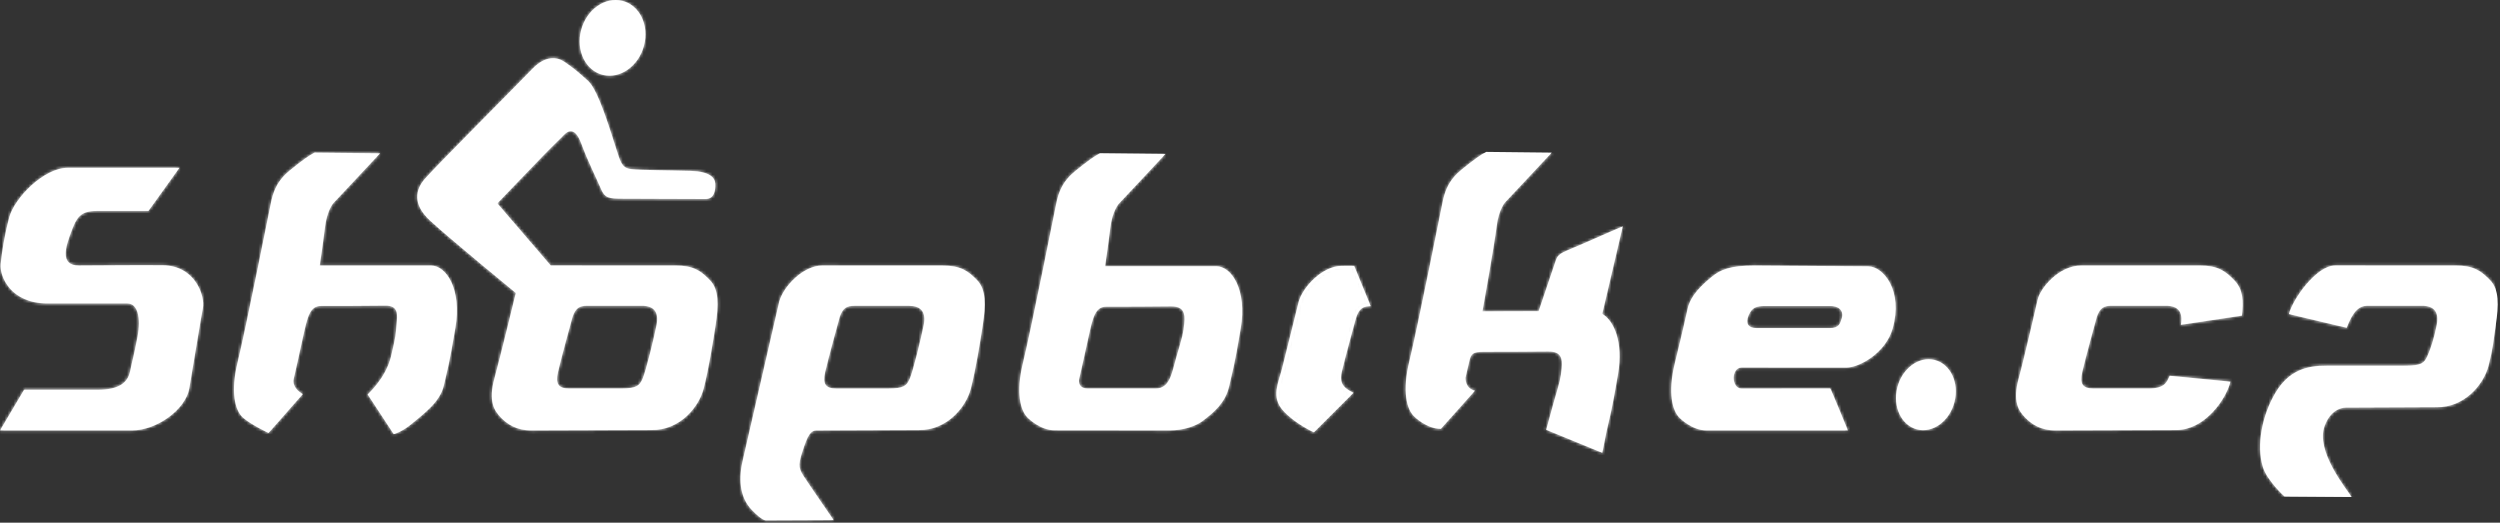 <svg width="837" height="175" viewBox="0 0 837 175" fill="none" xmlns="http://www.w3.org/2000/svg">
<rect x="0" y="0" width="837" height="175" fill="#333333" stroke="none"/>
<path d="M736.472 88.893C729.347 88.893 696.869 88.893 696.869 88.893C689.087 88.893 682.941 96.739 682.199 100.374C682.199 100.374 677.573 120.562 675.907 126.513C673.663 134.511 675.907 137.595 677.996 139.786C680.085 141.982 683.247 144.106 688.169 144.106C693.917 144.106 728.477 143.97 728.477 143.97C737.867 144.1 745.141 134.096 746.767 127.78L726.42 125.805C725.405 127.996 724.796 130.066 719.292 130.066C712.918 130.066 704.643 130.066 700.917 130.066C697.194 130.066 696.286 128.501 697.122 124.634C697.96 120.767 702.032 106.033 702.032 106.033C703.081 103.105 704.324 102.376 706.873 102.376H725.267C729.137 102.376 730.987 104.356 730.151 108.75L750.607 105.665C751.124 100.683 751.055 96.939 748.02 93.8C744.989 90.671 742.503 88.893 736.472 88.893Z" fill="url(#paint0_linear_3270_242)"/>
<mask id="mask0_3270_242" style="mask-type:luminance" maskUnits="userSpaceOnUse" x="674" y="88" width="77" height="57">
<path d="M736.472 88.893C729.347 88.893 696.869 88.893 696.869 88.893C689.087 88.893 682.941 96.739 682.199 100.374C682.199 100.374 677.573 120.562 675.907 126.513C673.663 134.511 675.907 137.595 677.996 139.786C680.085 141.982 683.247 144.106 688.169 144.106C693.917 144.106 728.477 143.97 728.477 143.97C737.867 144.1 745.141 134.096 746.767 127.78L726.42 125.805C725.405 127.996 724.796 130.066 719.292 130.066C712.918 130.066 704.643 130.066 700.917 130.066C697.194 130.066 696.286 128.501 697.122 124.634C697.96 120.767 702.032 106.033 702.032 106.033C703.081 103.105 704.324 102.376 706.873 102.376H725.267C729.137 102.376 730.987 104.356 730.151 108.75L750.607 105.665C751.124 100.683 751.055 96.939 748.02 93.8C744.989 90.671 742.503 88.893 736.472 88.893Z" fill="white"/>
</mask>
<g mask="url(#mask0_3270_242)">
<path d="M835.57 51.336H333.555V166.385H835.57V51.336Z" fill="url(#paint1_linear_3270_242)"/>
</g>
<path d="M647.752 120.525C642.466 119.178 636.855 123.293 635.221 129.715C633.592 136.129 636.557 142.418 641.846 143.765C647.131 145.109 652.739 140.994 654.365 134.575C656 128.158 653.04 121.869 647.752 120.525Z" fill="url(#paint2_linear_3270_242)"/>
<mask id="mask1_3270_242" style="mask-type:luminance" maskUnits="userSpaceOnUse" x="634" y="120" width="21" height="25">
<path d="M647.752 120.525C642.466 119.178 636.855 123.293 635.221 129.715C633.592 136.129 636.557 142.418 641.846 143.765C647.131 145.109 652.739 140.994 654.365 134.575C656 128.158 653.04 121.869 647.752 120.525Z" fill="white"/>
</mask>
<g mask="url(#mask1_3270_242)">
<path d="M835.571 51.336H333.556V166.385H835.571V51.336Z" fill="url(#paint3_linear_3270_242)"/>
</g>
<path d="M833.7 93.801C830.666 90.671 828.183 88.893 822.146 88.893C815.024 88.893 781.835 88.888 781.835 88.888C775.557 88.882 767.748 99.906 766.313 105.149L785.681 109.743C787.821 104 790.001 102.376 792.55 102.376H810.947C814.814 102.376 816.661 104.356 815.825 108.75C814.99 113.136 813.707 117.004 812.698 119.199C811.687 121.393 810.92 122.436 805.411 122.436C799.037 122.436 782.682 122.468 778.953 122.436C772.203 122.385 766.313 124.03 761.879 131.41C757.445 138.799 755.313 148.982 757.61 156.37C759.031 160.94 764.833 166.215 764.833 166.215L787.326 166.385C785.338 163.311 775.176 150.951 778.298 142.578C780.308 137.181 783.911 136.483 785.356 136.473C791.102 136.43 815.727 136.34 815.727 136.34C825.119 136.473 831.544 128.752 833.17 122.436C834.794 116.118 834.711 114.576 835.571 108.939C836.625 102.057 836.729 96.939 833.7 93.801Z" fill="url(#paint4_linear_3270_242)"/>
<mask id="mask2_3270_242" style="mask-type:luminance" maskUnits="userSpaceOnUse" x="756" y="88" width="81" height="79">
<path d="M833.7 93.801C830.666 90.671 828.183 88.893 822.146 88.893C815.024 88.893 781.835 88.888 781.835 88.888C775.557 88.882 767.748 99.906 766.313 105.149L785.681 109.743C787.821 104 790.001 102.376 792.55 102.376H810.947C814.814 102.376 816.661 104.356 815.825 108.75C814.99 113.136 813.707 117.004 812.698 119.199C811.687 121.393 810.92 122.436 805.411 122.436C799.037 122.436 782.682 122.468 778.953 122.436C772.203 122.385 766.313 124.03 761.879 131.41C757.445 138.799 755.313 148.982 757.61 156.37C759.031 160.94 764.833 166.215 764.833 166.215L787.326 166.385C785.338 163.311 775.176 150.951 778.298 142.578C780.308 137.181 783.911 136.483 785.356 136.473C791.102 136.43 815.727 136.34 815.727 136.34C825.119 136.473 831.544 128.752 833.17 122.436C834.794 116.118 834.711 114.576 835.571 108.939C836.625 102.057 836.729 96.939 833.7 93.801Z" fill="white"/>
</mask>
<g mask="url(#mask2_3270_242)">
<path d="M835.571 51.336H333.556V166.385H835.571V51.336Z" fill="url(#paint5_linear_3270_242)"/>
</g>
<path d="M625.453 89.172L587.381 88.893C579.26 88.893 575.931 90.338 573.182 92.608C570.435 94.873 565.894 98.698 564.939 103.709C564.939 103.709 563.289 111.26 560.79 121.371C558.285 131.485 559.85 137.633 562.456 140.028C562.456 140.028 566.493 144.095 571.321 144.106C576.157 144.111 611.592 144.106 618.675 144.106C618.675 144.106 612.937 130.055 612.782 130.055C612.135 130.055 586.54 130.082 583.064 130.082C579.596 130.082 579.511 123.056 583.096 123.056C586.678 123.056 613.695 123.077 618.118 123.077C622.534 123.077 631.341 118.164 633.656 110.012C637.26 97.295 630.558 89.172 625.453 89.172ZM616.628 106.533C616.085 108.218 615.848 109.841 612.596 109.841C609.346 109.841 588.158 109.841 588.158 109.841C585.148 109.841 584.36 108.157 585.446 105.57C586.545 102.959 588.006 102.44 591.045 102.44H612.654C616.601 102.44 617.168 104.851 616.628 106.533Z" fill="url(#paint6_linear_3270_242)"/>
<mask id="mask3_3270_242" style="mask-type:luminance" maskUnits="userSpaceOnUse" x="559" y="88" width="76" height="57">
<path d="M625.453 89.172L587.381 88.893C579.26 88.893 575.931 90.338 573.182 92.608C570.435 94.873 565.894 98.698 564.939 103.709C564.939 103.709 563.289 111.26 560.79 121.371C558.285 131.485 559.85 137.633 562.456 140.028C562.456 140.028 566.493 144.095 571.321 144.106C576.157 144.111 611.592 144.106 618.675 144.106C618.675 144.106 612.937 130.055 612.782 130.055C612.135 130.055 586.54 130.082 583.064 130.082C579.596 130.082 579.511 123.056 583.096 123.056C586.678 123.056 613.695 123.077 618.118 123.077C622.534 123.077 631.341 118.164 633.656 110.012C637.26 97.295 630.558 89.172 625.453 89.172ZM616.628 106.533C616.085 108.218 615.848 109.841 612.596 109.841C609.346 109.841 588.158 109.841 588.158 109.841C585.148 109.841 584.36 108.157 585.446 105.57C586.545 102.959 588.006 102.44 591.045 102.44H612.654C616.601 102.44 617.168 104.851 616.628 106.533Z" fill="white"/>
</mask>
<g mask="url(#mask3_3270_242)">
<path d="M835.571 51.336H333.556V166.385H835.571V51.336Z" fill="url(#paint7_linear_3270_242)"/>
</g>
<path d="M407.196 89.135H369.981C369.981 89.135 370.995 82.42 371.719 76.405C372.44 70.382 374.636 68.17 374.636 68.17L390.179 51.578L368.267 51.336C368.267 51.336 366.263 52.249 362.651 55.134C359.039 58.024 355.023 60.484 353.578 68.434C353.578 68.434 345.032 111.22 342.53 121.334C340.028 131.442 341.593 137.595 344.199 139.991C344.199 139.991 348.236 144.057 353.067 144.063C357.898 144.068 384.401 144.105 391.486 144.105C396.404 144.105 400.468 142.596 402.698 140.906C406.398 138.08 410.289 134.878 411.537 129.252C412.794 123.625 413.209 123 415.394 109.969C417.59 96.938 412.306 89.135 407.196 89.135ZM396.497 108.218C396.186 111.555 395.952 112.463 393.82 119.662C392.345 124.65 391.802 130.066 386.926 130.066C382.051 130.066 368.054 130.066 364.216 130.066C360.599 130.066 361.296 126.96 361.296 126.96C362.097 123.609 362.962 119.452 364.423 112.889C365.879 106.317 366.646 102.623 370.468 102.671C374.292 102.722 387.493 102.623 391.944 102.565C396.391 102.511 396.809 104.883 396.497 108.218Z" fill="url(#paint8_linear_3270_242)"/>
<mask id="mask4_3270_242" style="mask-type:luminance" maskUnits="userSpaceOnUse" x="341" y="51" width="75" height="94">
<path d="M407.196 89.135H369.981C369.981 89.135 370.995 82.42 371.719 76.405C372.44 70.382 374.636 68.17 374.636 68.17L390.179 51.578L368.267 51.336C368.267 51.336 366.263 52.249 362.651 55.134C359.039 58.024 355.023 60.484 353.578 68.434C353.578 68.434 345.032 111.22 342.53 121.334C340.028 131.442 341.593 137.595 344.199 139.991C344.199 139.991 348.236 144.057 353.067 144.063C357.898 144.068 384.401 144.105 391.486 144.105C396.404 144.105 400.468 142.596 402.698 140.906C406.398 138.08 410.289 134.878 411.537 129.252C412.794 123.625 413.209 123 415.394 109.969C417.59 96.938 412.306 89.135 407.196 89.135ZM396.497 108.218C396.186 111.555 395.952 112.463 393.82 119.662C392.345 124.65 391.802 130.066 386.926 130.066C382.051 130.066 368.054 130.066 364.216 130.066C360.599 130.066 361.296 126.96 361.296 126.96C362.097 123.609 362.962 119.452 364.423 112.889C365.879 106.317 366.646 102.623 370.468 102.671C374.292 102.722 387.493 102.623 391.944 102.565C396.391 102.511 396.809 104.883 396.497 108.218Z" fill="white"/>
</mask>
<g mask="url(#mask4_3270_242)">
<path d="M835.571 51.336H333.556V166.385H835.571V51.336Z" fill="url(#paint9_linear_3270_242)"/>
</g>
<path d="M458.188 102.036C457.201 102.102 456.362 102.319 455.646 102.834C454.764 103.469 454.147 104.496 453.611 105.994L453.604 106.012L453.6 106.029V106.032C453.599 106.034 453.598 106.037 453.597 106.04C453.595 106.047 453.592 106.058 453.588 106.072C453.58 106.1 453.569 106.142 453.554 106.196C453.524 106.305 453.479 106.466 453.423 106.671C453.31 107.082 453.147 107.673 452.949 108.394C452.554 109.836 452.018 111.799 451.456 113.883C450.334 118.044 449.101 122.709 448.68 124.658C448.241 126.691 448.508 128.173 449.347 129.34C450.043 130.309 451.102 131.007 452.304 131.642L439.792 144.154C439.609 144.065 439.349 143.938 439.031 143.773C438.359 143.426 437.423 142.917 436.367 142.27C434.249 140.971 431.68 139.136 429.801 136.965C427.984 134.863 427.645 132.756 427.903 130.578C428.034 129.476 428.319 128.357 428.652 127.205C428.899 126.352 429.178 125.467 429.43 124.579L429.671 123.69C430.438 120.69 431.835 115.075 433.04 110.212C433.643 107.78 434.197 105.535 434.601 103.898C434.803 103.08 434.967 102.414 435.081 101.952C435.138 101.722 435.182 101.542 435.212 101.42C435.227 101.359 435.238 101.313 435.246 101.281C435.25 101.266 435.253 101.254 435.255 101.246C435.943 98.744 437.909 95.797 440.496 93.474C443.086 91.148 446.214 89.52 449.182 89.525H449.184L453.049 89.515L458.188 102.036Z" stroke="white"/>
<mask id="mask5_3270_242" style="mask-type:luminance" maskUnits="userSpaceOnUse" x="427" y="89" width="32" height="56">
<path d="M449.182 89.025C442.901 89.015 436.212 95.876 434.773 101.114C434.773 101.114 430.719 117.57 429.186 123.566C427.98 128.264 425.569 132.834 429.423 137.292C433.279 141.747 439.896 144.757 439.896 144.757L453.142 131.511C450.236 130.066 448.333 128.636 449.169 124.764C450.005 120.897 454.082 106.163 454.082 106.163C455.128 103.238 456.373 102.511 458.923 102.511L453.385 89.015L449.182 89.025Z" fill="white"/>
</mask>
<g mask="url(#mask5_3270_242)">
<path d="M835.571 51.336H333.556V166.385H835.571V51.336Z" fill="url(#paint10_linear_3270_242)"/>
</g>
<path d="M530.065 81.552C523.568 84.442 521.761 84.565 520.92 87.091C520.073 89.619 515.139 104.183 515.139 104.183L496.327 104.247C496.327 104.247 500.341 81.941 501.062 75.926C501.786 69.905 503.979 67.686 503.979 67.686L519.525 51.094L497.616 50.852C497.616 50.852 495.606 51.767 491.995 54.655C488.383 57.545 484.369 60.005 482.924 67.949C482.924 67.949 474.378 110.736 471.874 120.849C469.374 130.966 470.939 137.116 473.545 139.509C473.545 139.509 477.582 143.576 482.413 143.581L493.831 130.79C490.44 130.066 490.64 126.484 490.64 126.484C491.441 123.13 491.183 124.171 491.907 121.038C492.484 118.528 492.993 117.775 496.812 117.78C502.138 117.791 513.84 117.73 518.29 117.677C522.735 117.623 523.155 119.992 522.844 123.324C522.53 126.662 522.296 127.569 520.167 134.774L517.667 143.911L536.452 151.614L537.889 144.363C539.14 138.729 539.553 138.106 541.746 125.076C543.513 114.539 540.394 107.419 536.439 105.082L543.311 75.774C543.311 75.774 536.567 78.664 530.065 81.552Z" fill="url(#paint11_linear_3270_242)"/>
<mask id="mask6_3270_242" style="mask-type:luminance" maskUnits="userSpaceOnUse" x="470" y="50" width="74" height="102">
<path d="M530.065 81.552C523.568 84.442 521.761 84.565 520.92 87.091C520.073 89.619 515.139 104.183 515.139 104.183L496.327 104.247C496.327 104.247 500.341 81.941 501.062 75.926C501.786 69.905 503.979 67.686 503.979 67.686L519.525 51.094L497.616 50.852C497.616 50.852 495.606 51.767 491.995 54.655C488.383 57.545 484.369 60.005 482.924 67.949C482.924 67.949 474.378 110.736 471.874 120.849C469.374 130.966 470.939 137.116 473.545 139.509C473.545 139.509 477.582 143.576 482.413 143.581L493.831 130.79C490.44 130.066 490.64 126.484 490.64 126.484C491.441 123.13 491.183 124.171 491.907 121.038C492.484 118.528 492.993 117.775 496.812 117.78C502.138 117.791 513.84 117.73 518.29 117.677C522.735 117.623 523.155 119.992 522.844 123.324C522.53 126.662 522.296 127.569 520.167 134.774L517.667 143.911L536.452 151.614L537.889 144.363C539.14 138.729 539.553 138.106 541.746 125.076C543.513 114.539 540.394 107.419 536.439 105.082L543.311 75.774C543.311 75.774 536.567 78.664 530.065 81.552Z" fill="white"/>
</mask>
<g mask="url(#mask6_3270_242)">
<path d="M835.57 51.336H333.555V166.385H835.57V51.336Z" fill="url(#paint12_linear_3270_242)"/>
</g>
<path d="M315.598 88.909C308.476 88.909 275.287 88.898 275.287 88.898C269.006 88.893 262.317 95.752 260.88 100.995C260.88 100.995 249.96 148.404 248.6 154.446C246.977 161.672 248.241 167.083 251.669 170.697C255.102 174.314 256.366 174.234 256.366 174.234L279.119 174.136C279.119 174.136 270.994 162.391 269.006 159.322C267.02 156.253 267.382 155.039 269.187 149.57C270.994 144.106 272.258 144.127 273.703 144.117C279.449 144.069 307.603 143.981 307.603 143.981C316.993 144.111 323.423 136.403 325.046 130.077C326.672 123.761 328.158 114.587 329.02 108.95C330.074 102.073 330.178 96.95 327.149 93.811C324.117 90.679 321.629 88.909 315.598 88.909ZM309.277 108.761C308.441 113.147 305.583 124.65 304.574 126.841C303.563 129.036 302.799 130.077 297.292 130.077C290.912 130.077 283.772 130.083 280.045 130.077C276.317 130.077 275.412 128.512 276.248 124.645C277.086 120.778 281.161 106.044 281.161 106.044C282.207 103.116 283.452 102.392 286.002 102.392H304.396C308.263 102.392 310.11 104.367 309.277 108.761Z" fill="white"/>
<mask id="mask7_3270_242" style="mask-type:luminance" maskUnits="userSpaceOnUse" x="247" y="88" width="83" height="87">
<path d="M315.598 88.909C308.476 88.909 275.287 88.898 275.287 88.898C269.006 88.893 262.317 95.752 260.88 100.995C260.88 100.995 249.96 148.404 248.6 154.446C246.977 161.672 248.241 167.083 251.669 170.697C255.102 174.314 256.366 174.234 256.366 174.234L279.119 174.136C279.119 174.136 270.994 162.391 269.006 159.322C267.02 156.253 267.382 155.039 269.187 149.57C270.994 144.106 272.258 144.127 273.703 144.117C279.449 144.069 307.603 143.981 307.603 143.981C316.993 144.111 323.423 136.403 325.046 130.077C326.672 123.761 328.158 114.587 329.02 108.95C330.074 102.073 330.178 96.95 327.149 93.811C324.117 90.679 321.629 88.909 315.598 88.909ZM309.277 108.761C308.441 113.147 305.583 124.65 304.574 126.841C303.563 129.036 302.799 130.077 297.292 130.077C290.912 130.077 283.772 130.083 280.045 130.077C276.317 130.077 275.412 128.512 276.248 124.645C277.086 120.778 281.161 106.044 281.161 106.044C282.207 103.116 283.452 102.392 286.002 102.392H304.396C308.263 102.392 310.11 104.367 309.277 108.761Z" fill="white"/>
</mask>
<g mask="url(#mask7_3270_242)">
<path d="M329.691 0.001H0V176.02H329.691V0.001Z" fill="url(#paint13_linear_3270_242)"/>
</g>
<path d="M54.462 88.81C43.744 88.725 33.814 88.893 26.418 88.893C19.732 88.893 22.101 82.269 23.999 77.23C25.628 72.916 26.897 70.629 32.308 70.629C37.719 70.629 49.698 70.629 49.698 70.629L60.075 56.185C60.075 56.185 31.203 56.185 22.702 56.185C14.484 56.185 4.767 66.504 3.114 72.7C1.464 78.883 0.639 84.254 0.226 88.379C-0.186 92.51 3.526 101.588 15.91 101.588H42.68C45.983 101.588 47.282 106.129 46.041 112.732C44.804 119.338 44.391 120.163 43.566 124.285C42.738 128.422 39.393 130.482 32.832 130.482C26.274 130.482 8.067 130.482 8.067 130.482L0 144.106C0 144.106 34.341 144.106 44.165 144.106C52.509 144.106 62.141 137.087 63.378 130.066C64.616 123.051 67.094 107.369 67.916 103.238C68.744 99.113 65.38 88.893 54.462 88.81Z" fill="white"/>
<mask id="mask8_3270_242" style="mask-type:luminance" maskUnits="userSpaceOnUse" x="0" y="56" width="69" height="89">
<path d="M54.462 88.81C43.744 88.725 33.814 88.893 26.418 88.893C19.732 88.893 22.101 82.269 23.999 77.23C25.628 72.916 26.897 70.629 32.308 70.629C37.719 70.629 49.698 70.629 49.698 70.629L60.075 56.185C60.075 56.185 31.203 56.185 22.702 56.185C14.484 56.185 4.767 66.504 3.114 72.7C1.464 78.883 0.639 84.254 0.226 88.379C-0.186 92.51 3.526 101.588 15.91 101.588H42.68C45.983 101.588 47.282 106.129 46.041 112.732C44.804 119.338 44.391 120.163 43.566 124.285C42.738 128.422 39.393 130.482 32.832 130.482C26.274 130.482 8.067 130.482 8.067 130.482L0 144.106C0 144.106 34.341 144.106 44.165 144.106C52.509 144.106 62.141 137.087 63.378 130.066C64.616 123.051 67.094 107.369 67.916 103.238C68.744 99.113 65.38 88.893 54.462 88.81Z" fill="white"/>
</mask>
<g mask="url(#mask8_3270_242)">
<path d="M329.691 0.001H0V176.02H329.691V0.001Z" fill="url(#paint14_linear_3270_242)"/>
</g>
<path d="M144.27 88.893H107.054C107.054 88.893 108.07 82.178 108.792 76.163C109.516 70.141 111.711 67.923 111.711 67.923L127.252 51.337L105.34 51.095C105.34 51.095 103.336 52.008 99.721 54.892C96.112 57.783 92.096 60.242 90.651 68.192C90.651 68.192 82.105 110.978 79.603 121.087C77.101 131.201 78.666 137.354 81.274 139.749C83.877 142.148 89.924 144.963 89.924 144.963L101.393 131.932C101.393 131.932 97.566 130.067 98.369 126.719C99.171 123.368 100.035 119.216 101.494 112.645C102.955 106.081 103.719 102.377 107.541 102.43C111.365 102.483 124.566 102.377 129.016 102.329C133.464 102.273 133.083 105.246 132.769 108.583C132.458 111.918 132.665 112.123 130.893 119.421C129.12 126.719 123.073 132.036 123.073 132.036L131.83 145.378C131.83 145.378 134.646 144.646 138.191 141.626C141.736 138.605 147.362 134.645 148.613 129.016C149.867 123.384 150.284 122.758 152.472 109.727C154.663 96.697 149.377 88.893 144.27 88.893Z" fill="white"/>
<mask id="mask9_3270_242" style="mask-type:luminance" maskUnits="userSpaceOnUse" x="78" y="51" width="75" height="95">
<path d="M144.27 88.893H107.054C107.054 88.893 108.07 82.178 108.792 76.163C109.516 70.141 111.711 67.923 111.711 67.923L127.252 51.337L105.34 51.095C105.34 51.095 103.336 52.008 99.721 54.892C96.112 57.783 92.096 60.242 90.651 68.192C90.651 68.192 82.105 110.978 79.603 121.087C77.101 131.201 78.666 137.354 81.274 139.749C83.877 142.148 89.924 144.963 89.924 144.963L101.393 131.932C101.393 131.932 97.566 130.067 98.369 126.719C99.171 123.368 100.035 119.216 101.494 112.645C102.955 106.081 103.719 102.377 107.541 102.43C111.365 102.483 124.566 102.377 129.016 102.329C133.464 102.273 133.083 105.246 132.769 108.583C132.458 111.918 132.665 112.123 130.893 119.421C129.12 126.719 123.073 132.036 123.073 132.036L131.83 145.378C131.83 145.378 134.646 144.646 138.191 141.626C141.736 138.605 147.362 134.645 148.613 129.016C149.867 123.384 150.284 122.758 152.472 109.727C154.663 96.697 149.377 88.893 144.27 88.893Z" fill="white"/>
</mask>
<g mask="url(#mask9_3270_242)">
<path d="M329.691 0.002H0V176.021H329.691V0.002Z" fill="url(#paint15_linear_3270_242)"/>
</g>
<path d="M226.151 88.893C219.026 88.893 184.395 88.888 184.395 88.888L166.523 68.091C166.523 68.091 177.917 56.175 182.098 51.893C186.279 47.605 187.426 46.666 188.786 45.204C190.146 43.738 192.549 42.383 194.639 48.132C196.731 53.878 199.967 60.253 201.226 63.284C202.477 66.315 203.837 66.526 208.646 66.526C213.453 66.526 233.209 66.627 236.238 66.627C239.267 66.627 239.581 63.494 239.477 61.509C239.373 59.523 237.702 57.431 231.325 57.221C224.951 57.011 214.251 57.005 211.153 56.596C208.053 56.186 207.701 54.083 206.136 49.277C204.566 44.47 200.385 30.255 196.938 27.119C193.492 23.987 191.4 22.31 188.89 20.641C186.383 18.97 182.516 18.555 178.127 23.146C173.735 27.75 145.097 56.489 142.17 59.944C139.245 63.391 137.885 68.197 143.948 73.84C150.011 79.485 172.689 98.088 172.689 98.088C172.689 98.088 167.257 120.562 165.58 126.513C163.34 134.511 165.583 137.596 167.672 139.786C169.764 141.982 172.924 144.106 177.847 144.106C183.593 144.106 218.156 143.97 218.156 143.97C227.546 144.101 233.973 136.393 235.599 130.066C237.225 123.751 238.711 114.576 239.573 108.94C240.627 102.057 240.731 96.939 237.699 93.801C234.668 90.671 232.182 88.893 226.151 88.893ZM219.83 108.75C218.992 113.137 216.138 124.64 215.124 126.83C214.113 129.026 213.349 130.066 207.845 130.066C201.468 130.066 194.322 130.066 190.596 130.066C186.87 130.066 185.962 128.502 186.801 124.634C187.639 120.767 191.711 106.033 191.711 106.033C192.757 103.106 194.005 102.376 196.555 102.376H214.949C218.816 102.376 220.666 104.356 219.83 108.75Z" fill="white"/>
<mask id="mask10_3270_242" style="mask-type:luminance" maskUnits="userSpaceOnUse" x="139" y="19" width="102" height="126">
<path d="M226.151 88.893C219.026 88.893 184.395 88.888 184.395 88.888L166.523 68.091C166.523 68.091 177.917 56.175 182.098 51.893C186.279 47.605 187.426 46.666 188.786 45.204C190.146 43.738 192.549 42.383 194.639 48.132C196.731 53.878 199.967 60.253 201.226 63.284C202.477 66.315 203.837 66.526 208.646 66.526C213.453 66.526 233.209 66.627 236.238 66.627C239.267 66.627 239.581 63.494 239.477 61.509C239.373 59.523 237.702 57.431 231.325 57.221C224.951 57.011 214.251 57.005 211.153 56.596C208.053 56.186 207.701 54.083 206.136 49.277C204.566 44.47 200.385 30.255 196.938 27.119C193.492 23.987 191.4 22.31 188.89 20.641C186.383 18.97 182.516 18.555 178.127 23.146C173.735 27.75 145.097 56.489 142.17 59.944C139.245 63.391 137.885 68.197 143.948 73.84C150.011 79.485 172.689 98.088 172.689 98.088C172.689 98.088 167.257 120.562 165.58 126.513C163.34 134.511 165.583 137.596 167.672 139.786C169.764 141.982 172.924 144.106 177.847 144.106C183.593 144.106 218.156 143.97 218.156 143.97C227.546 144.101 233.973 136.393 235.599 130.066C237.225 123.751 238.711 114.576 239.573 108.94C240.627 102.057 240.731 96.939 237.699 93.801C234.668 90.671 232.182 88.893 226.151 88.893ZM219.83 108.75C218.992 113.137 216.138 124.64 215.124 126.83C214.113 129.026 213.349 130.066 207.845 130.066C201.468 130.066 194.322 130.066 190.596 130.066C186.87 130.066 185.962 128.502 186.801 124.634C187.639 120.767 191.711 106.033 191.711 106.033C192.757 103.106 194.005 102.376 196.555 102.376H214.949C218.816 102.376 220.666 104.356 219.83 108.75Z" fill="white"/>
</mask>
<g mask="url(#mask10_3270_242)">
<path d="M329.691 0.002H0V176.021H329.691V0.002Z" fill="url(#paint16_linear_3270_242)"/>
</g>
<path d="M201.843 25.075C207.658 26.515 213.822 22.121 215.616 15.27C217.413 8.425 214.152 1.705 208.337 0.27C202.524 -1.159 196.358 3.227 194.561 10.078C192.77 16.931 196.025 23.646 201.843 25.075Z" fill="white"/>
<mask id="mask11_3270_242" style="mask-type:luminance" maskUnits="userSpaceOnUse" x="194" y="0" width="23" height="26">
<path d="M201.843 25.075C207.658 26.515 213.822 22.121 215.616 15.27C217.413 8.425 214.152 1.705 208.337 0.27C202.524 -1.159 196.358 3.227 194.561 10.078C192.77 16.931 196.025 23.646 201.843 25.075Z" fill="white"/>
</mask>
<g mask="url(#mask11_3270_242)">
<path d="M329.691 0.001H0V176.02H329.691V0.001Z" fill="url(#paint17_linear_3270_242)"/>
</g>
<defs>
<linearGradient id="paint0_linear_3270_242" x1="674.974" y1="116.499" x2="750.851" y2="116.499" gradientUnits="userSpaceOnUse">
<stop offset="0.845" stop-color="white"/>
</linearGradient>
<linearGradient id="paint1_linear_3270_242" x1="584.563" y1="166.385" x2="584.563" y2="51.336" gradientUnits="userSpaceOnUse">
<stop stop-color="white"/>
<stop offset="0.181" stop-color="white"/>
<stop offset="0.61" stop-color="white"/>
<stop offset="0.845" stop-color="white"/>
</linearGradient>
<linearGradient id="paint2_linear_3270_242" x1="634.774" y1="132.144" x2="654.815" y2="132.144" gradientUnits="userSpaceOnUse">
<stop offset="0.845" stop-color="white"/>
</linearGradient>
<linearGradient id="paint3_linear_3270_242" x1="584.563" y1="166.385" x2="584.563" y2="51.336" gradientUnits="userSpaceOnUse">
<stop stop-color="white"/>
<stop offset="0.181" stop-color="white"/>
<stop offset="0.61" stop-color="white"/>
<stop offset="0.845" stop-color="white"/>
</linearGradient>
<linearGradient id="paint4_linear_3270_242" x1="756.676" y1="127.636" x2="836.241" y2="127.636" gradientUnits="userSpaceOnUse">
<stop offset="0.845" stop-color="white"/>
</linearGradient>
<linearGradient id="paint5_linear_3270_242" x1="584.563" y1="166.385" x2="584.563" y2="51.336" gradientUnits="userSpaceOnUse">
<stop stop-color="white"/>
<stop offset="0.181" stop-color="white"/>
<stop offset="0.61" stop-color="white"/>
<stop offset="0.845" stop-color="white"/>
</linearGradient>
<linearGradient id="paint6_linear_3270_242" x1="559.525" y1="116.5" x2="634.677" y2="116.5" gradientUnits="userSpaceOnUse">
<stop stop-color="white"/>
<stop offset="0.181" stop-color="white"/>
<stop offset="0.61" stop-color="white"/>
<stop offset="0.845" stop-color="white"/>
</linearGradient>
<linearGradient id="paint7_linear_3270_242" x1="584.563" y1="166.385" x2="584.563" y2="51.336" gradientUnits="userSpaceOnUse">
<stop stop-color="white"/>
<stop offset="0.181" stop-color="white"/>
<stop offset="0.61" stop-color="white"/>
<stop offset="0.845" stop-color="white"/>
</linearGradient>
<linearGradient id="paint8_linear_3270_242" x1="341.268" y1="97.721" x2="415.905" y2="97.721" gradientUnits="userSpaceOnUse">
<stop offset="0.845" stop-color="white"/>
</linearGradient>
<linearGradient id="paint9_linear_3270_242" x1="584.563" y1="166.385" x2="584.563" y2="51.336" gradientUnits="userSpaceOnUse">
<stop stop-color="white"/>
<stop offset="0.181" stop-color="white"/>
<stop offset="0.61" stop-color="white"/>
<stop offset="0.845" stop-color="white"/>
</linearGradient>
<linearGradient id="paint10_linear_3270_242" x1="584.563" y1="166.385" x2="584.563" y2="51.336" gradientUnits="userSpaceOnUse">
<stop stop-color="white"/>
<stop offset="0.181" stop-color="white"/>
<stop offset="0.61" stop-color="white"/>
<stop offset="0.845" stop-color="white"/>
</linearGradient>
<linearGradient id="paint11_linear_3270_242" x1="470.613" y1="101.233" x2="543.311" y2="101.233" gradientUnits="userSpaceOnUse">
<stop stop-color="white"/>
<stop offset="0.181" stop-color="white"/>
<stop offset="0.61" stop-color="white"/>
<stop offset="0.845" stop-color="white"/>
</linearGradient>
<linearGradient id="paint12_linear_3270_242" x1="584.563" y1="166.385" x2="584.563" y2="51.336" gradientUnits="userSpaceOnUse">
<stop stop-color="white"/>
<stop offset="0.181" stop-color="white"/>
<stop offset="0.61" stop-color="white"/>
<stop offset="0.845" stop-color="white"/>
</linearGradient>
<linearGradient id="paint13_linear_3270_242" x1="164.846" y1="176.02" x2="164.846" y2="0.001" gradientUnits="userSpaceOnUse">
<stop stop-color="white"/>
<stop offset="0.082" stop-color="white"/>
<stop offset="0.219" stop-color="white"/>
<stop offset="0.396" stop-color="white"/>
<stop offset="0.602" stop-color="white"/>
<stop offset="0.72" stop-color="white"/>
</linearGradient>
<linearGradient id="paint14_linear_3270_242" x1="164.846" y1="176.02" x2="164.846" y2="0.001" gradientUnits="userSpaceOnUse">
<stop stop-color="white"/>
<stop offset="0.082" stop-color="white"/>
<stop offset="0.219" stop-color="white"/>
<stop offset="0.396" stop-color="white"/>
<stop offset="0.602" stop-color="white"/>
<stop offset="0.72" stop-color="white"/>
</linearGradient>
<linearGradient id="paint15_linear_3270_242" x1="164.846" y1="176.021" x2="164.846" y2="0.002" gradientUnits="userSpaceOnUse">
<stop stop-color="white"/>
<stop offset="0.082" stop-color="white"/>
<stop offset="0.219" stop-color="white"/>
<stop offset="0.396" stop-color="white"/>
<stop offset="0.602" stop-color="white"/>
<stop offset="0.72" stop-color="white"/>
</linearGradient>
<linearGradient id="paint16_linear_3270_242" x1="164.846" y1="176.021" x2="164.846" y2="0.002" gradientUnits="userSpaceOnUse">
<stop stop-color="white"/>
<stop offset="0.082" stop-color="white"/>
<stop offset="0.219" stop-color="white"/>
<stop offset="0.396" stop-color="white"/>
<stop offset="0.602" stop-color="white"/>
<stop offset="0.72" stop-color="white"/>
</linearGradient>
<linearGradient id="paint17_linear_3270_242" x1="164.846" y1="176.02" x2="164.846" y2="0.001" gradientUnits="userSpaceOnUse">
<stop stop-color="white"/>
<stop offset="0.082" stop-color="white"/>
<stop offset="0.219" stop-color="white"/>
<stop offset="0.396" stop-color="white"/>
<stop offset="0.602" stop-color="white"/>
<stop offset="0.72" stop-color="white"/>
</linearGradient>
</defs>
</svg>

